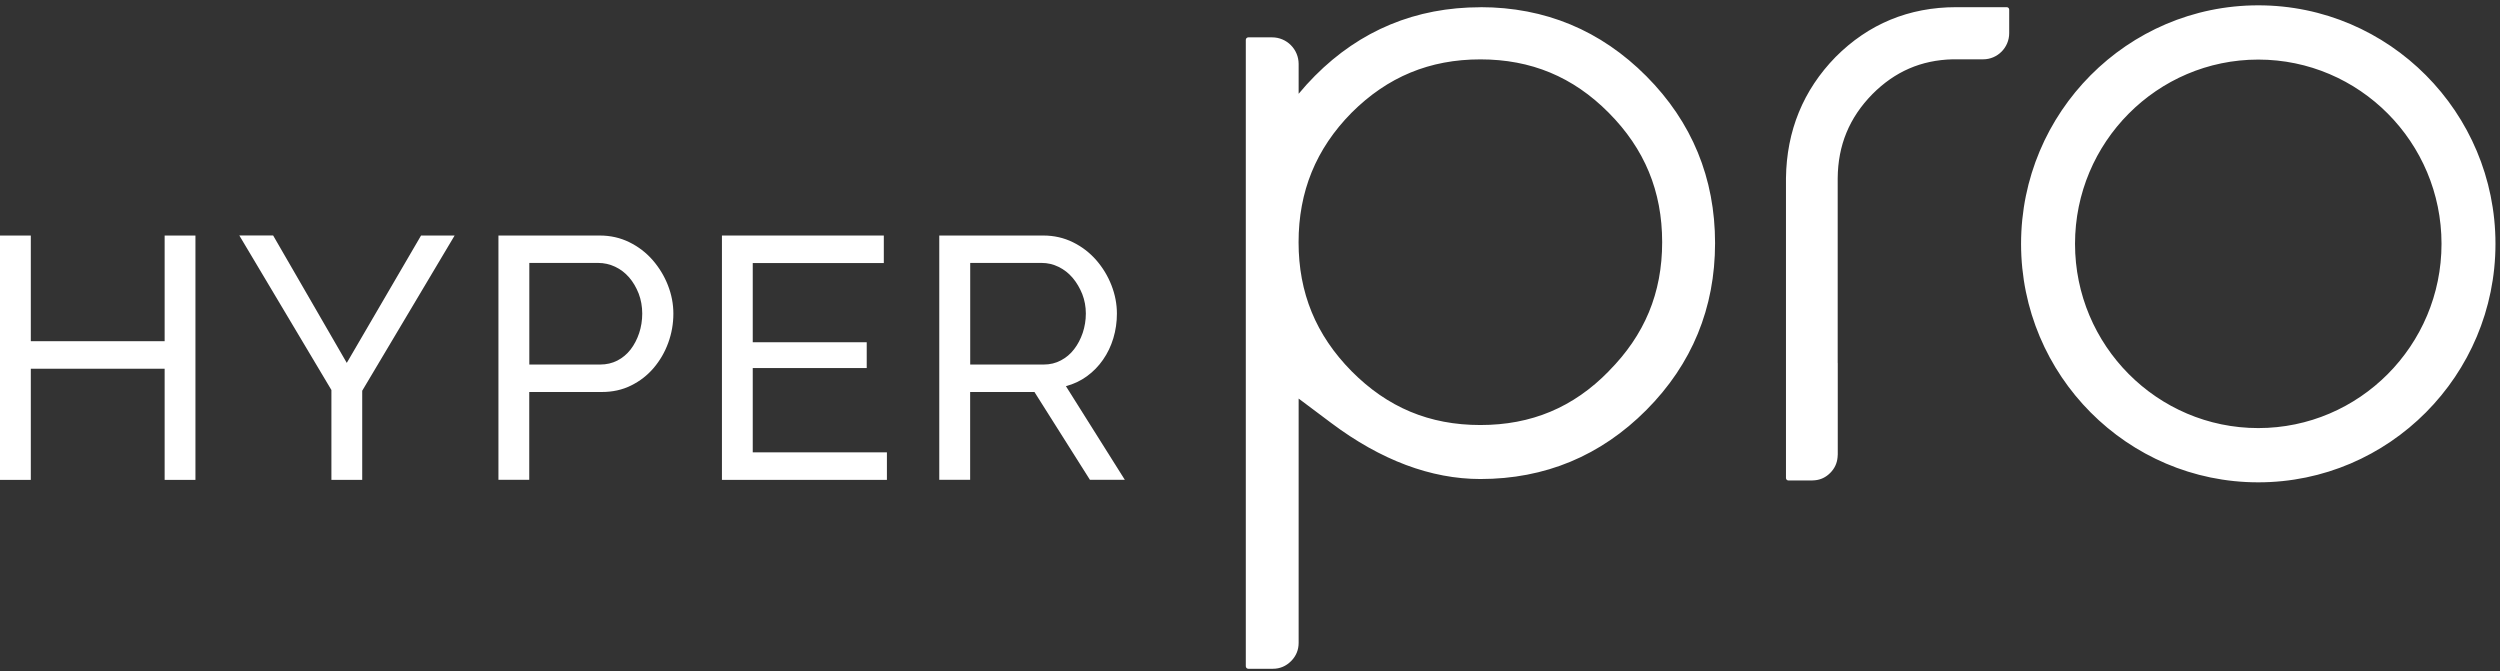<svg width="298" height="80" viewBox="0 0 298 80" fill="none" xmlns="http://www.w3.org/2000/svg">
<rect x="0" y="0" width="298" height="80" fill="#333333" stroke="none"/>
<path d="M23.297 28.077V57.202H19.625V43.952H3.672V57.202H0V28.077H3.672V40.671H19.625V28.077H23.297Z" fill="white"/>
<path d="M32.561 28.076L41.336 43.256L50.189 28.076H54.191L43.176 46.576V57.202H39.504V46.489L28.527 28.069H32.569L32.561 28.076Z" fill="white"/>
<path d="M59.414 57.201V28.075H71.491C72.773 28.075 73.945 28.344 75.022 28.874C76.099 29.404 77.019 30.115 77.797 31.001C78.568 31.894 79.181 32.89 79.614 33.997C80.046 35.104 80.266 36.234 80.266 37.381C80.266 38.59 80.062 39.745 79.653 40.867C79.244 41.99 78.662 42.986 77.915 43.864C77.168 44.741 76.272 45.437 75.226 45.951C74.18 46.473 73.017 46.726 71.735 46.726H63.086V57.193H59.414V57.201ZM63.086 43.453H71.531C72.293 43.453 72.977 43.294 73.591 42.978C74.204 42.662 74.723 42.227 75.163 41.666C75.596 41.104 75.934 40.456 76.185 39.713C76.429 38.978 76.555 38.195 76.555 37.373C76.555 36.551 76.413 35.736 76.13 34.993C75.839 34.258 75.462 33.61 74.99 33.064C74.511 32.519 73.96 32.092 73.316 31.791C72.679 31.491 72.002 31.341 71.295 31.341H63.094V43.445L63.086 43.453Z" fill="white"/>
<path d="M105.719 53.92V57.201H86.055V28.075H105.35V31.356H89.727V40.796H103.313V43.871H89.727V53.92H105.719Z" fill="white"/>
<path d="M111.961 57.201V28.075H124.361C125.642 28.075 126.814 28.344 127.891 28.874C128.968 29.404 129.888 30.115 130.666 31.001C131.445 31.894 132.05 32.89 132.483 33.997C132.915 35.104 133.135 36.234 133.135 37.381C133.135 38.393 132.994 39.373 132.711 40.314C132.428 41.255 132.019 42.108 131.484 42.875C130.957 43.642 130.313 44.298 129.566 44.844C128.819 45.389 127.985 45.785 127.057 46.03L134.079 57.193H129.92L123.307 46.726H115.641V57.193H111.969L111.961 57.201ZM115.633 43.453H124.408C125.17 43.453 125.854 43.286 126.468 42.954C127.081 42.63 127.608 42.188 128.04 41.618C128.473 41.057 128.811 40.409 129.062 39.673C129.306 38.938 129.432 38.171 129.432 37.373C129.432 36.574 129.291 35.784 129.007 35.056C128.717 34.337 128.339 33.689 127.867 33.127C127.388 32.566 126.837 32.131 126.193 31.815C125.548 31.499 124.879 31.341 124.172 31.341H115.649V43.445L115.633 43.453Z" fill="white"/>
<path d="M176.468 0.864C168.77 0.864 162.134 3.615 156.74 9.039C156.048 9.734 155.404 10.446 154.798 11.181V7.631C154.798 5.876 153.383 4.453 151.637 4.453H148.799C148.634 4.453 148.5 4.587 148.5 4.754V79.417C148.5 79.583 148.634 79.718 148.799 79.718H151.732C152.565 79.718 153.288 79.409 153.894 78.808C154.491 78.208 154.798 77.472 154.798 76.634V47.509L158.69 50.426C164.595 54.853 170.579 57.099 176.468 57.099C184.166 57.099 190.817 54.332 196.251 48.869C201.684 43.406 204.436 36.717 204.436 28.977C204.436 21.237 201.684 14.549 196.251 9.086C190.817 3.623 184.166 0.856 176.468 0.856V0.864ZM191.761 44.252C187.547 48.568 182.538 50.663 176.46 50.663C170.382 50.663 165.397 48.568 161.112 44.252C156.858 39.943 154.79 34.907 154.79 28.875C154.79 22.842 156.85 17.751 161.112 13.434C165.397 9.157 170.421 7.078 176.46 7.078C182.499 7.078 187.507 9.157 191.753 13.434C196.038 17.743 198.13 22.795 198.13 28.867C198.13 34.938 196.038 39.935 191.761 44.244V44.252ZM239.496 1.156V3.955C239.496 5.671 238.104 7.07 236.398 7.07H232.75C229.007 7.165 225.87 8.525 223.189 11.221C220.437 14.027 219.084 17.3 219.053 21.253V43.248C219.053 43.248 219.061 43.279 219.061 43.295V54.158C219.061 54.276 219.053 54.403 219.037 54.521C218.974 55.225 218.683 55.85 218.164 56.371C217.645 56.893 217.032 57.186 216.34 57.249C216.214 57.265 216.088 57.273 215.963 57.273H213.179C213.014 57.273 212.888 57.138 212.888 56.98V46.117V21.237C212.959 15.593 214.948 10.738 218.801 6.793C222.717 2.856 227.552 0.856 233.174 0.856H239.205C239.37 0.856 239.496 0.99 239.496 1.148V1.156ZM269.186 0.635C253.594 0.635 240.911 13.387 240.911 29.064C240.911 44.742 253.594 57.494 269.186 57.494C284.778 57.494 297.46 44.742 297.46 29.064C297.46 13.387 284.778 0.635 269.186 0.635ZM269.186 51.027C257.14 51.027 247.343 41.176 247.343 29.064C247.343 16.952 257.14 7.102 269.186 7.102C281.232 7.102 291.029 16.952 291.029 29.064C291.029 41.176 281.232 51.027 269.186 51.027Z" fill="white"/>
</svg>
